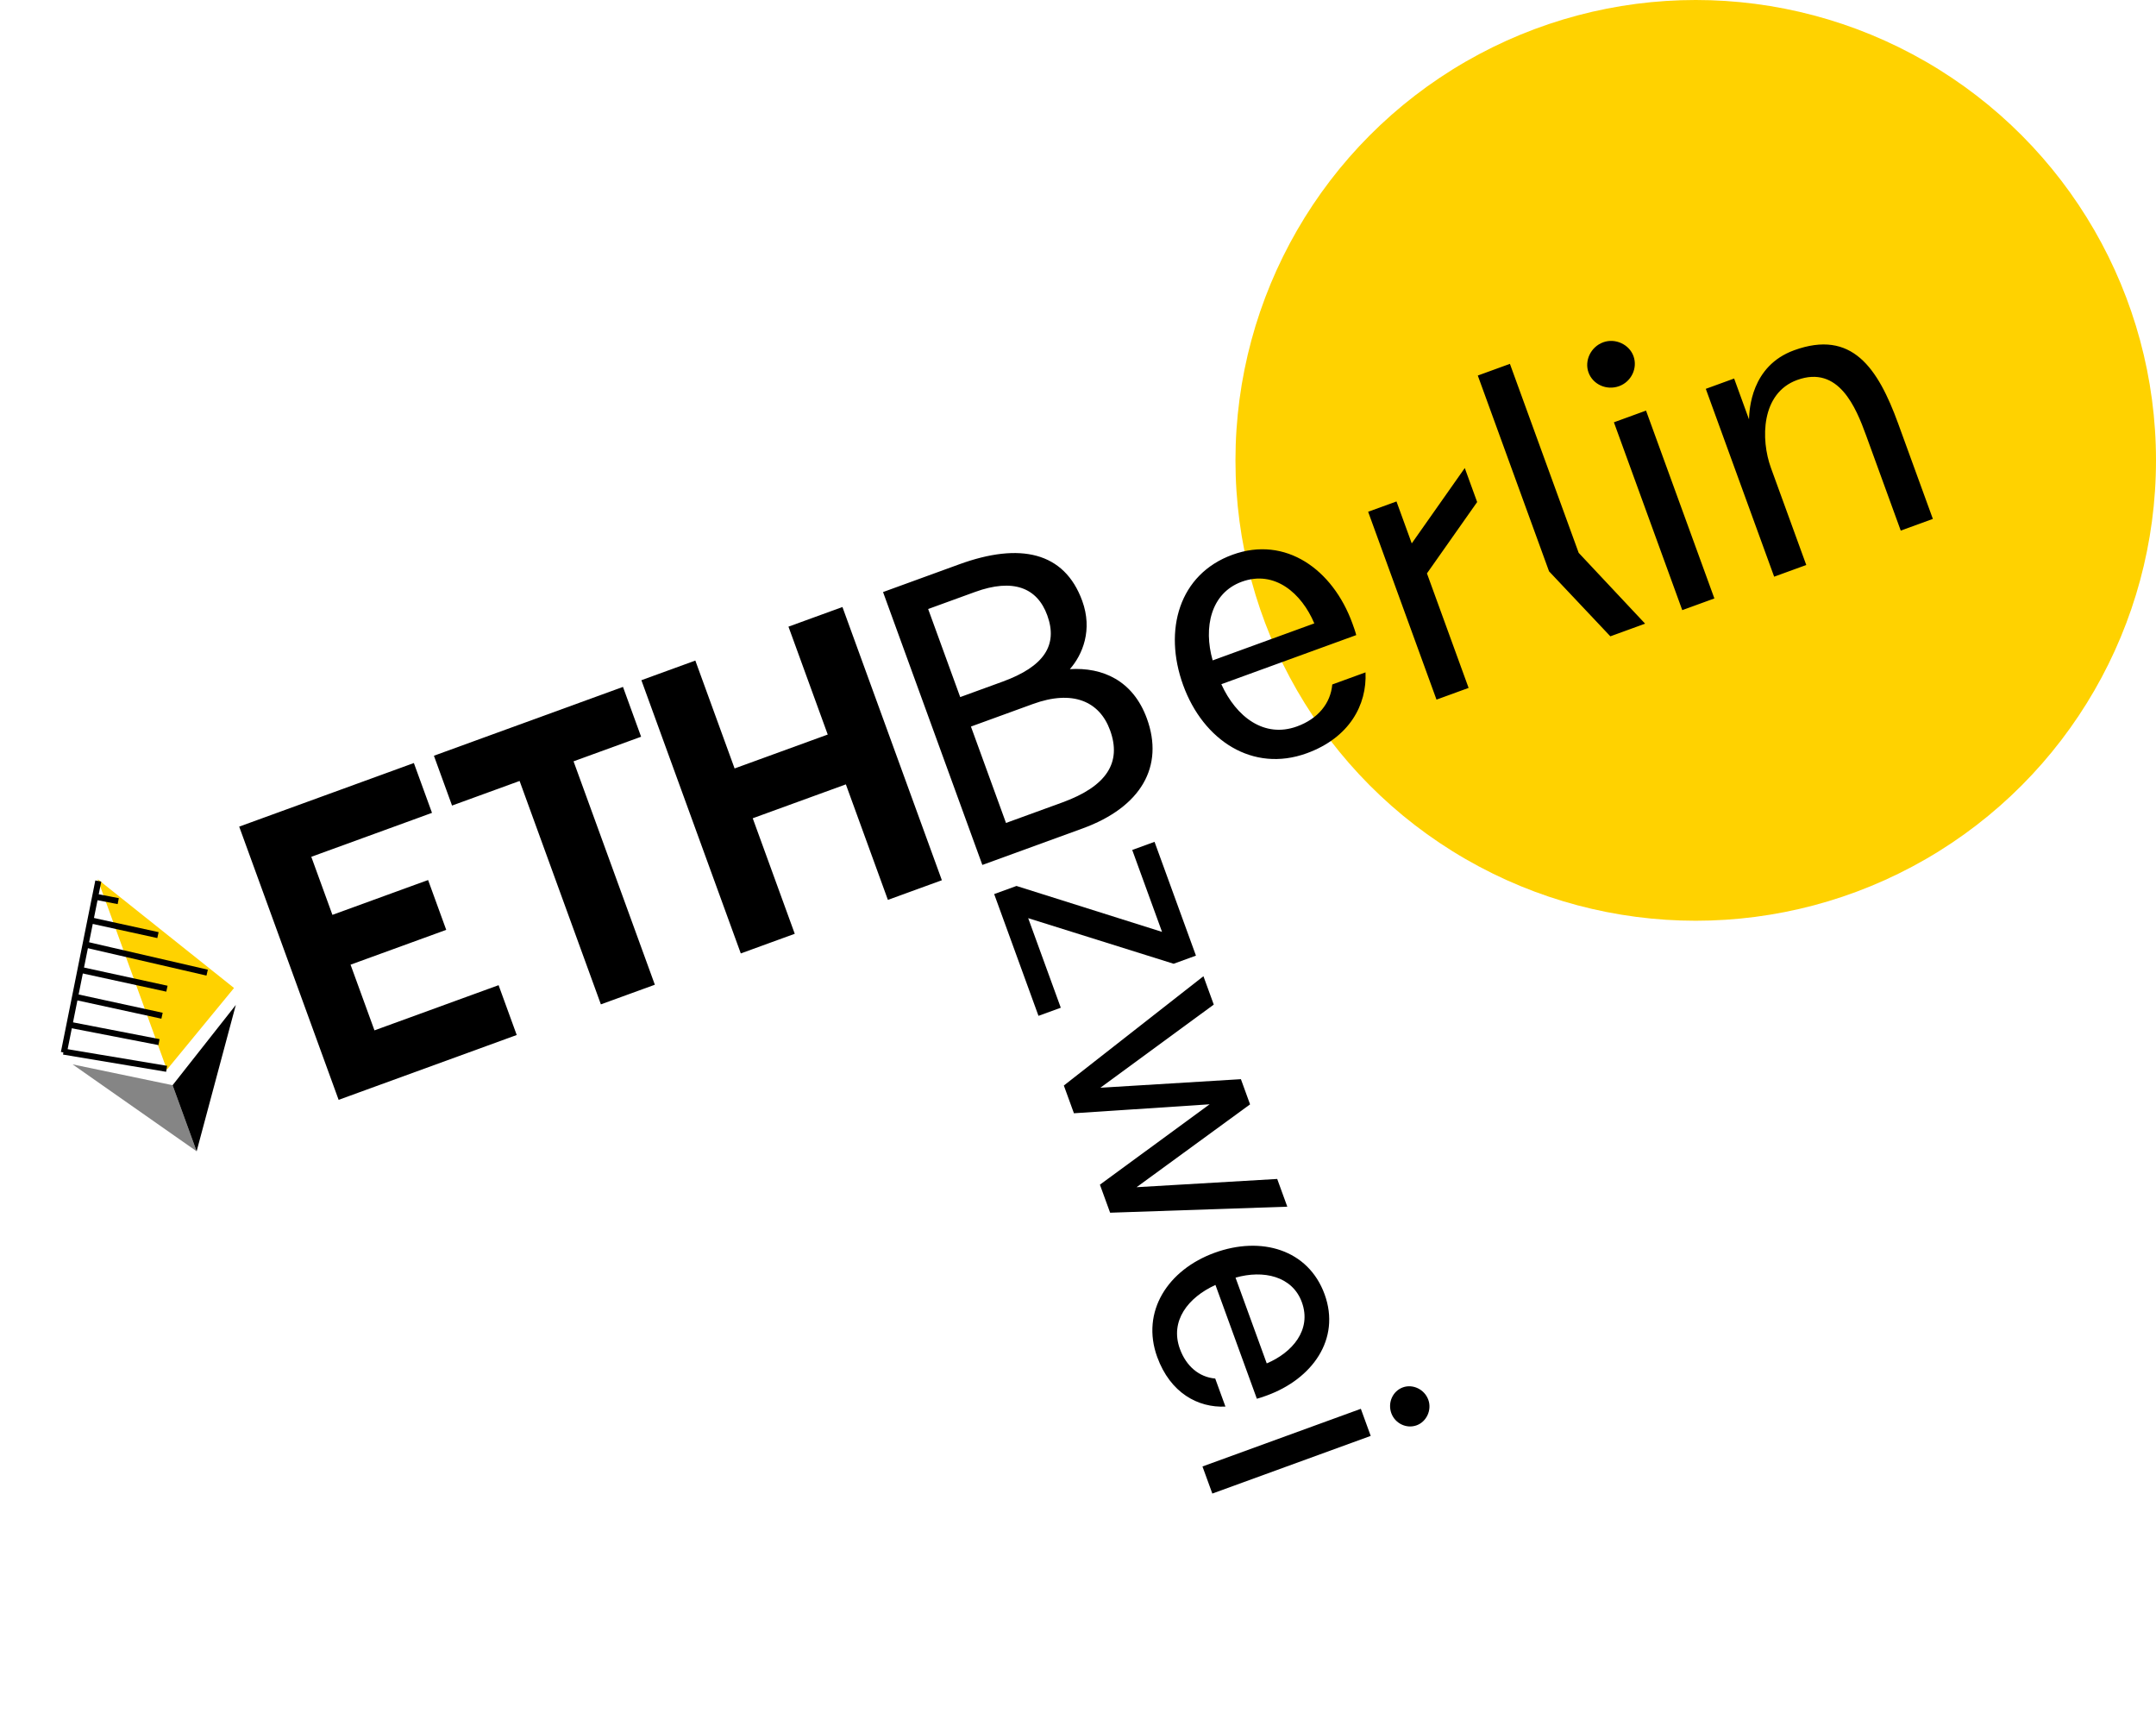 <svg width="178" height="142" viewBox="0 0 178 142" fill="none" xmlns="http://www.w3.org/2000/svg">
<circle cx="140" cy="38" r="38" fill="#FFD200"/>
<path d="M28.085 89.673L28.256 90.143L28.726 89.972L41.55 85.304L42.02 85.133L41.849 84.663L41.036 82.43L40.865 81.96L40.395 82.131L30.617 85.69L28.301 79.328L35.73 76.625L36.2 76.454L36.029 75.984L35.216 73.75L35.045 73.281L34.575 73.451L27.146 76.155L25.06 70.424L34.556 66.968L35.025 66.796L34.854 66.327L34.041 64.093L33.87 63.623L33.401 63.794L20.859 68.359L20.389 68.53L20.56 69L28.085 89.673ZM49.737 81.792L49.908 82.262L50.378 82.091L52.954 81.154L53.424 80.983L53.253 80.513L46.712 62.543L51.82 60.684L52.289 60.513L52.118 60.043L51.306 57.81L51.135 57.34L50.665 57.511L36.934 62.508L36.465 62.679L36.636 63.149L37.449 65.382L37.62 65.852L38.089 65.681L43.197 63.822L46.381 72.573L49.737 81.792ZM61.288 77.588L61.459 78.058L61.929 77.887L64.505 76.949L64.975 76.778L64.804 76.308L61.505 67.243L70.134 64.103L73.433 73.168L73.604 73.638L74.074 73.467L76.65 72.529L77.12 72.358L76.949 71.888L69.424 51.215L69.253 50.745L68.784 50.916L66.207 51.854L65.737 52.025L65.909 52.495L68.979 60.93L60.35 64.07L57.279 55.635L57.108 55.165L56.639 55.337L54.062 56.274L53.593 56.445L53.764 56.915L61.288 77.588Z" fill="black" stroke="black"/>
<path d="M79.275 57.539L76.629 50.27L80.498 48.862C83.649 47.715 85.634 48.511 86.463 50.789C87.36 53.254 86.201 55.018 82.769 56.267L79.275 57.539ZM83.056 67.928L80.161 59.972L85.277 58.11C88.553 56.918 90.774 57.876 91.648 60.278C92.614 62.93 91.386 64.896 87.705 66.236L83.056 67.928ZM81.103 71.394L89.37 68.385C94.237 66.614 96.12 63.244 94.689 59.313C93.542 56.162 91.023 55.065 88.328 55.233C89.377 54.039 90.225 51.999 89.35 49.597C87.874 45.541 84.198 44.759 79.206 46.576L72.904 48.87L81.103 71.394ZM100.118 54.51C99.34 51.791 99.966 48.948 102.524 48.017C105.238 47.029 107.465 48.974 108.51 51.456L100.118 54.51ZM107.889 62.175C111.414 60.892 112.863 58.174 112.737 55.499L109.992 56.499C109.856 58.067 108.799 59.336 107.083 59.96C104.369 60.948 102.062 59.173 100.833 56.476L111.971 52.422C111.888 52.099 111.763 51.756 111.65 51.444C110.037 47.014 106.148 44.19 101.749 45.791C97.35 47.392 96.027 52.007 97.685 56.562C99.342 61.117 103.428 63.799 107.889 62.175ZM118.598 57.748L121.249 56.782L117.809 47.329L121.954 41.44L120.932 38.632L116.554 44.853L115.294 41.391L112.954 42.242L118.598 57.748ZM132.951 52.523L135.821 51.479L130.336 45.632L124.659 30.033L122.007 30.998L127.889 47.158L132.951 52.523ZM131.148 30.745C131.511 31.743 132.649 32.248 133.678 31.873C134.676 31.509 135.223 30.392 134.86 29.393C134.508 28.426 133.359 27.891 132.361 28.254C131.331 28.629 130.796 29.778 131.148 30.745ZM138.888 50.362L141.54 49.397L135.897 33.892L133.245 34.857L138.888 50.362ZM146.475 47.601L149.126 46.636L146.208 38.618C145.357 36.278 145.378 32.455 148.373 31.365C151.805 30.116 153.235 33.658 154.064 35.935L156.926 43.797L159.578 42.832L156.716 34.97C155.036 30.353 152.89 27.177 148.117 28.914C144.561 30.209 144.428 33.825 144.397 34.614L143.171 31.244L140.831 32.096L146.475 47.601Z" fill="black"/>
<path d="M82.079 73.799L85.738 83.85L87.579 83.18L84.888 75.787L96.896 79.551L98.738 78.88L95.319 69.487L93.477 70.158L95.938 76.92L83.921 73.129L82.079 73.799ZM87.831 89.602L88.664 91.891L99.867 91.151L90.809 97.785L91.652 100.1L106.28 99.603L105.447 97.314L93.836 97.994L103.206 91.157L102.45 89.078L90.848 89.785L100.209 82.921L99.356 80.58L87.831 89.602ZM102.006 105.46C104.3 104.804 106.697 105.332 107.482 107.489C108.315 109.778 106.675 111.657 104.582 112.538L102.006 105.46ZM95.541 112.014C96.624 114.987 98.916 116.209 101.172 116.103L100.329 113.788C99.006 113.673 97.936 112.781 97.41 111.334C96.576 109.045 98.073 107.1 100.348 106.063L103.767 115.456C104.04 115.387 104.329 115.282 104.592 115.186C108.328 113.826 110.71 110.546 109.36 106.836C108.009 103.126 104.117 102.01 100.276 103.408C96.434 104.806 94.172 108.252 95.541 112.014ZM115.821 114.517C114.979 114.824 114.553 115.783 114.869 116.651C115.176 117.493 116.118 117.955 116.96 117.648C117.776 117.351 118.228 116.382 117.921 115.54C117.605 114.672 116.636 114.22 115.821 114.517ZM99.276 121.046L100.09 123.282L113.166 118.522L112.352 116.286L99.276 121.046Z" fill="black"/>
<path d="M5.992 87.856L14.249 89.575L16.234 95.03L5.992 87.856Z" fill="#858585"/>
<path d="M19.322 81.551L8.059 72.569L13.781 88.292L19.322 81.551Z" fill="#FFD200"/>
<path d="M5.649 84.569L13.128 86.018" stroke="black" stroke-width="0.5"/>
<path d="M5.245 86.801L13.756 88.222" stroke="black" stroke-width="0.5"/>
<path d="M6.206 82.281L13.378 83.841" stroke="black" stroke-width="0.5"/>
<path d="M6.61 80.048L13.782 81.609" stroke="black" stroke-width="0.5"/>
<path d="M7.07 77.969L17.103 80.283" stroke="black" stroke-width="0.5"/>
<path d="M7.376 75.946L13.041 77.186" stroke="black" stroke-width="0.5"/>
<path d="M7.892 74.02L9.762 74.382" stroke="black" stroke-width="0.5"/>
<path d="M19.469 82.951L14.249 89.575L16.234 95.03L19.469 82.951Z" fill="black"/>
<path d="M8.115 72.723L5.273 86.878" stroke="black" stroke-width="0.5"/>
</svg>
